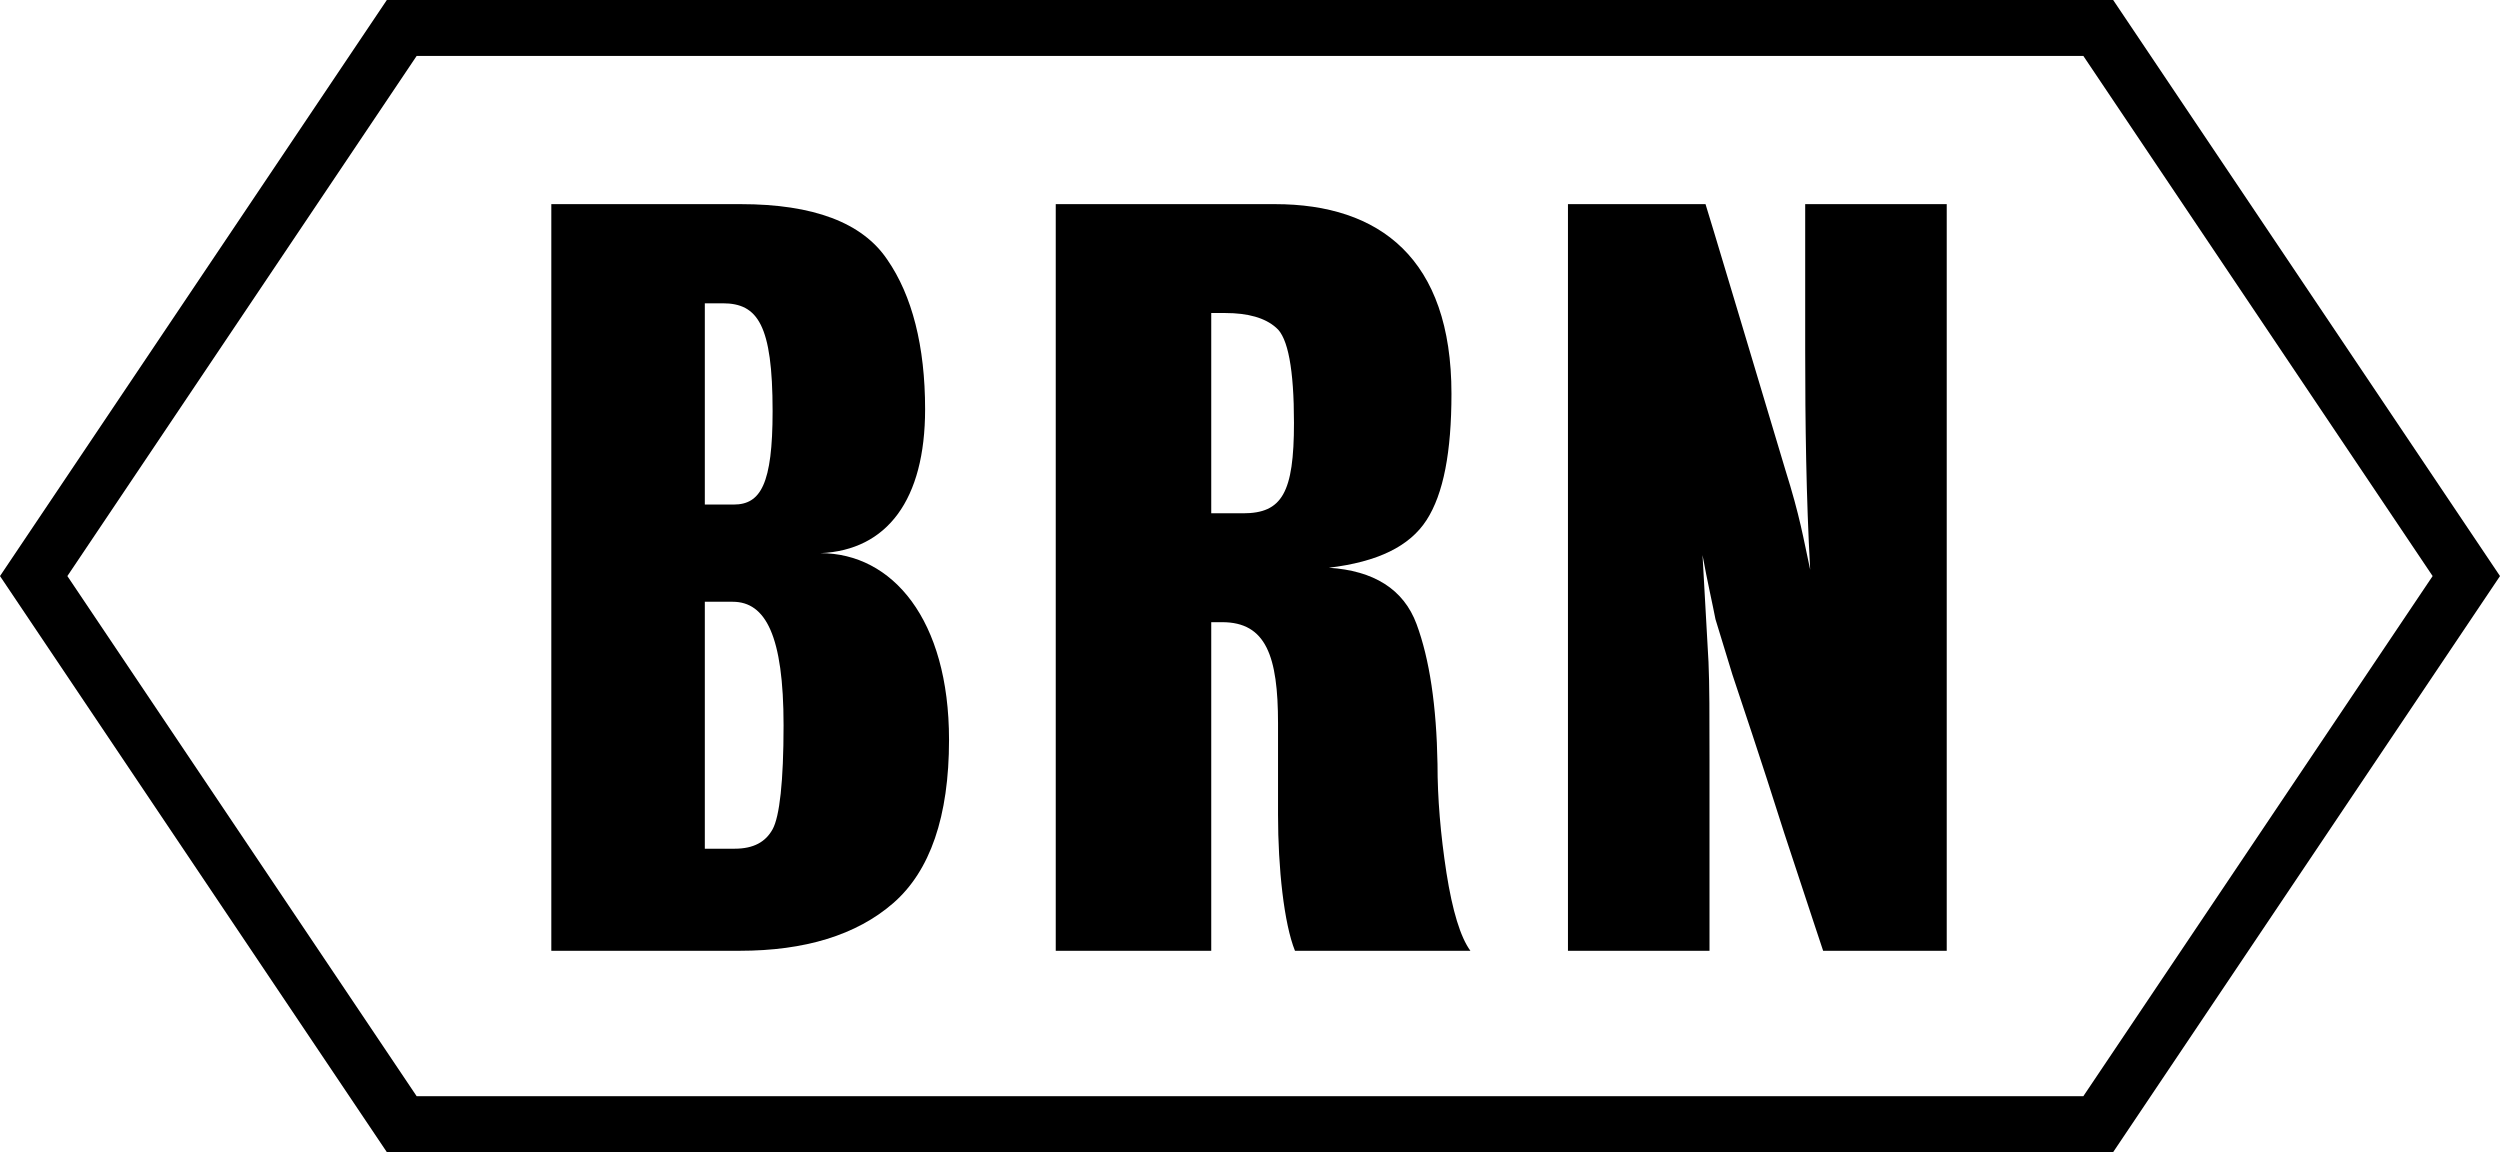 <svg width="894" height="412" viewBox="0 0 894 412" fill="none" xmlns="http://www.w3.org/2000/svg">
<path d="M894 206L755.665 412H138.336L0 206L138.336 0H755.665L894 206ZM24.09 206L148.996 392H745.004L869.909 206L745.004 20H148.996L24.09 206Z" fill="black"/>
<path d="M339.373 264.559C339.373 292.023 332.6 311.492 319.412 322.965C306.223 334.437 287.688 340 264.519 340H197.151V73H264.876C290.896 73 308.362 79.606 317.273 92.816C326.184 105.68 330.818 123.758 330.818 146.355C330.818 178.687 317.273 196.766 293.391 197.809C319.055 197.809 339.373 221.449 339.373 264.559ZM280.203 259.344C280.203 227.359 273.787 215.191 262.024 215.191H252.044V303.496H262.737C269.51 303.496 273.787 301.062 276.282 296.543C278.777 292.023 280.203 279.508 280.203 259.344ZM276.282 147.051C276.282 116.109 270.935 108.461 258.46 108.461H252.044V180.426H262.381C272.005 180.426 276.282 173.125 276.282 147.051Z" fill="black"/>
<path d="M525.815 340H463.081C459.16 330.266 457.022 310.449 457.022 291.328V258.648C457.022 234.66 452.744 222.492 437.061 222.492H433.14V340H377.535V73H455.952C493.379 73 519.043 92.469 519.043 140.793C519.043 161.652 516.191 176.602 510.132 185.988C504.072 195.375 492.666 200.937 475.2 203.023C491.24 204.066 501.934 210.672 506.567 223.187C511.201 235.703 513.696 252.391 514.053 273.25C514.053 285.418 515.122 298.281 517.261 312.187C519.399 325.746 522.251 335.133 525.815 340ZM462.725 151.223C462.725 132.102 460.586 120.629 456.309 117.152C452.388 113.676 446.328 111.937 438.13 111.937H433.14V183.555H444.546C458.447 183.555 462.725 176.254 462.725 151.223Z" fill="black"/>
<path d="M696.151 73V340H651.952C651.952 340 647.318 326.094 638.051 297.934C629.14 269.773 622.724 251 619.516 241.266L613.456 221.449C612.387 215.887 610.605 208.238 608.822 198.504L610.961 236.746C611.318 244.742 611.318 256.215 611.318 271.859V340H560.702V73H609.892C609.892 73 614.169 86.906 622.367 114.371L638.407 167.91C643.754 184.945 644.823 192.246 647.318 203.719C645.893 177.645 645.536 151.57 645.536 125.148V73H696.151Z" fill="black"/>
</svg>
